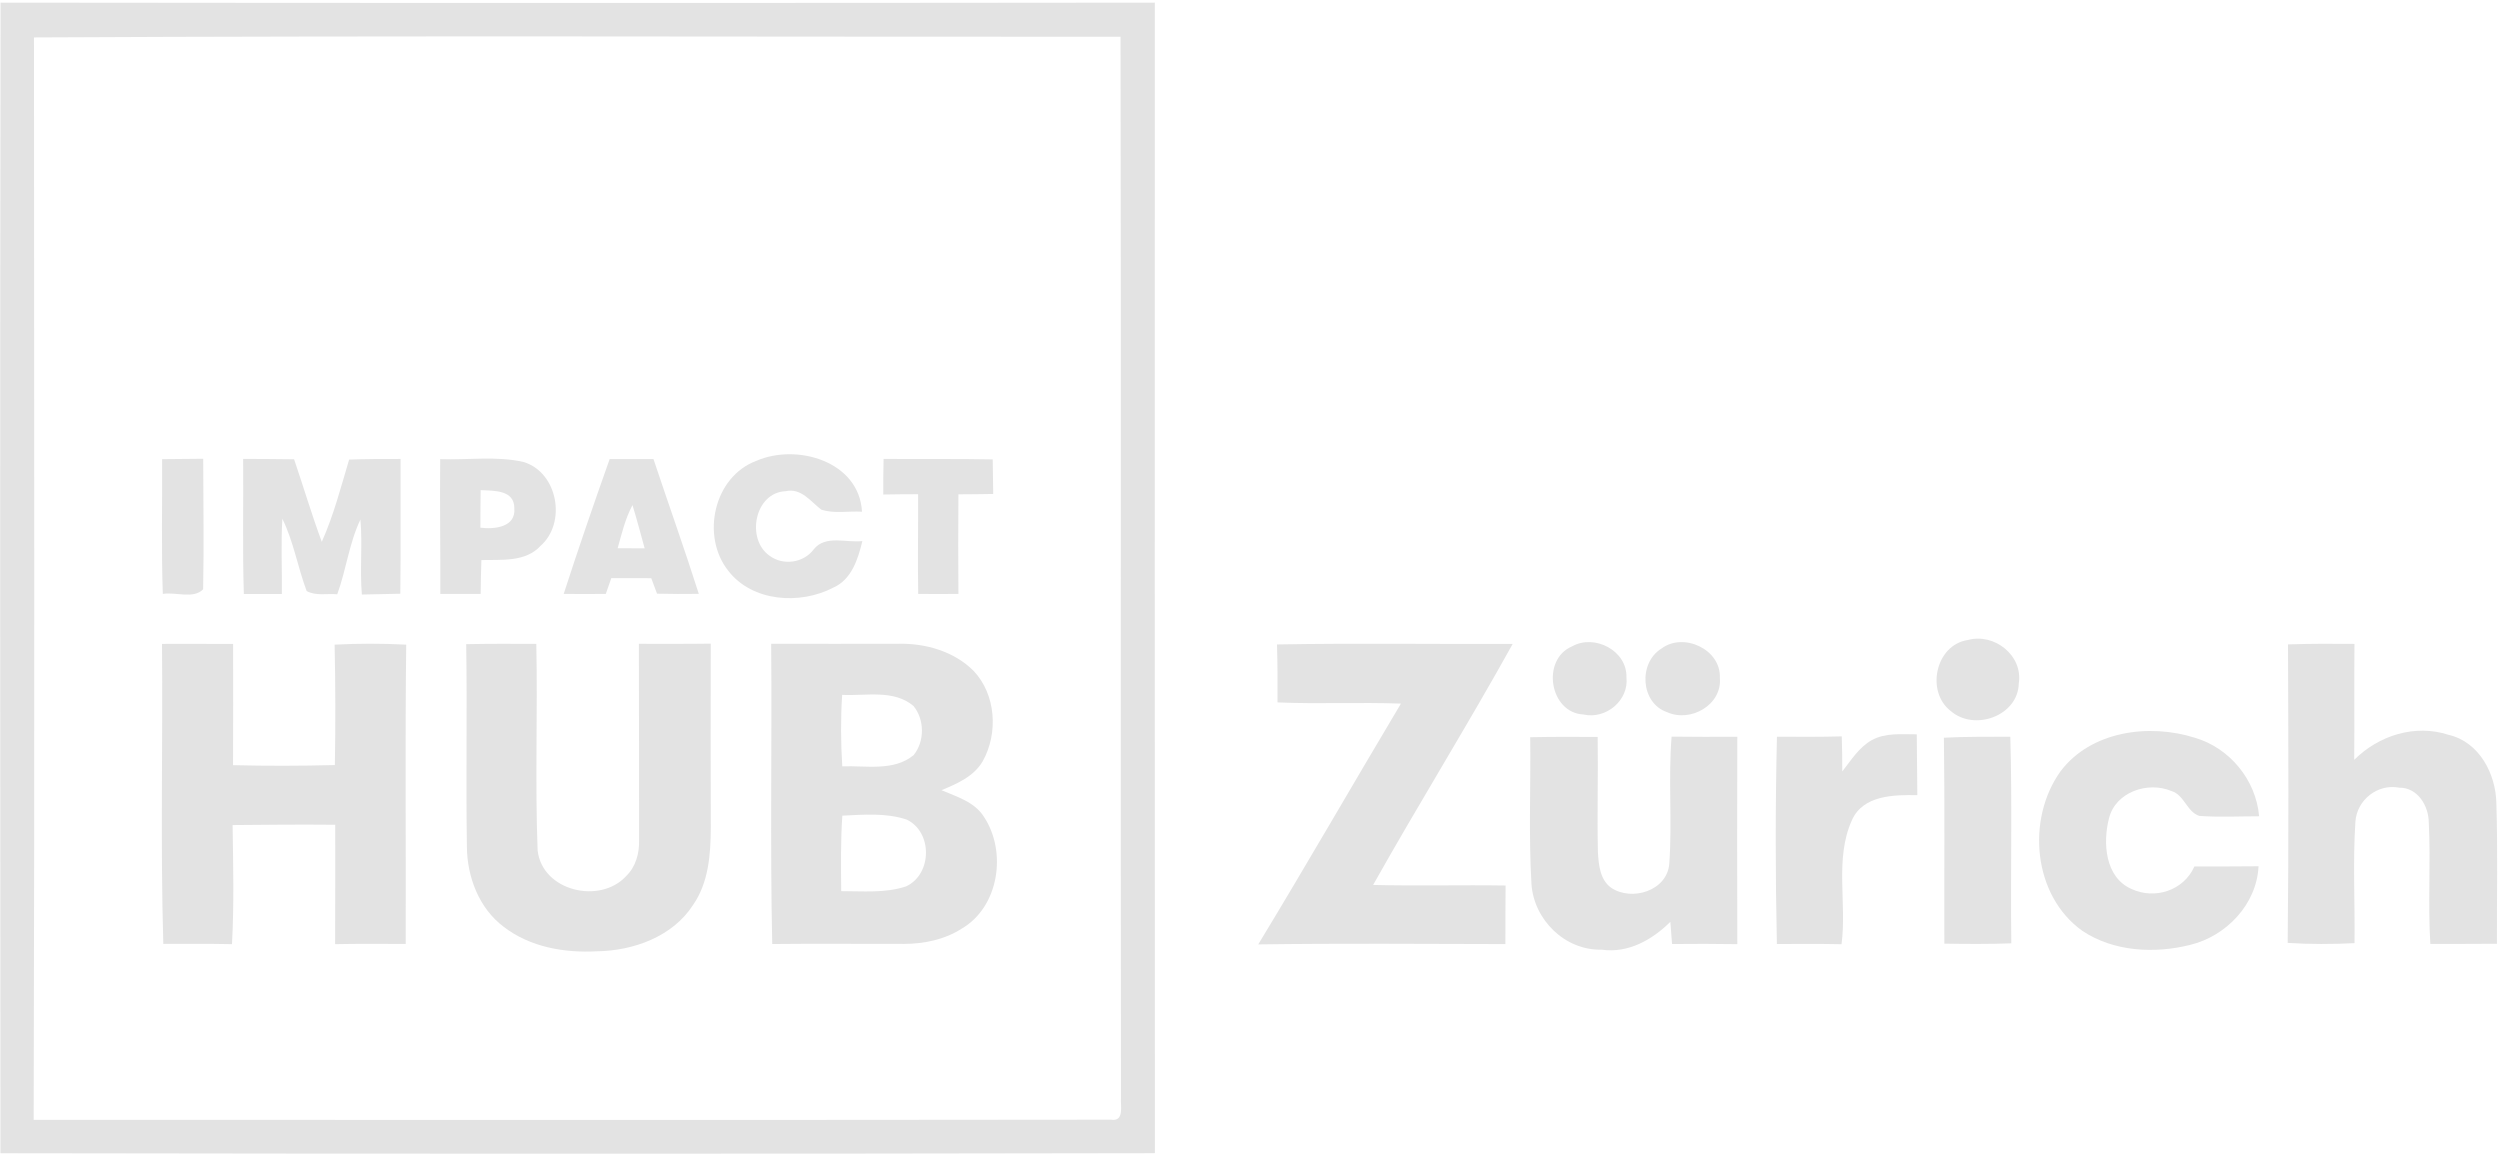 <svg width="130" height="60" viewBox="0 0 130 60" fill="none" xmlns="http://www.w3.org/2000/svg">
<path d="M0.029 0.137C20.039 0.16 40.045 0.16 60.051 0.137C60.048 20.08 60.045 40.024 60.055 59.964C40.045 60.003 20.036 60 0.023 59.967C0.01 40.024 -0.003 20.08 0.029 0.137ZM1.767 1.947C1.774 20.706 1.803 39.47 1.751 58.233C20.421 58.229 39.095 58.249 57.765 58.223C58.484 58.343 58.255 57.496 58.291 57.081C58.262 38.69 58.304 20.302 58.268 1.911C39.434 1.917 20.601 1.849 1.767 1.947Z" fill="#E3E3E3"/>
<path d="M8.43 23.876C9.142 23.873 9.854 23.866 10.567 23.856C10.57 26.116 10.609 28.379 10.563 30.642C10.063 31.164 9.133 30.77 8.466 30.884C8.385 28.549 8.443 26.211 8.43 23.876Z" fill="#E3E3E3"/>
<path d="M12.644 23.863C13.526 23.87 14.411 23.866 15.293 23.883C15.78 25.311 16.207 26.759 16.733 28.174C17.348 26.801 17.726 25.337 18.154 23.899C19.046 23.866 19.938 23.863 20.829 23.866C20.82 26.201 20.846 28.539 20.816 30.874C20.15 30.89 19.484 30.897 18.817 30.916C18.706 29.619 18.857 28.314 18.742 27.016C18.154 28.246 18.004 29.628 17.537 30.903C17.011 30.851 16.423 31.001 15.946 30.734C15.482 29.495 15.27 28.171 14.682 26.974C14.604 28.278 14.672 29.583 14.656 30.887C13.996 30.89 13.336 30.89 12.68 30.887C12.605 28.549 12.664 26.204 12.644 23.863Z" fill="#E3E3E3"/>
<path d="M22.89 23.876C24.334 23.928 25.814 23.7 27.235 24.026C29.012 24.574 29.472 27.192 28.104 28.389C27.329 29.237 26.072 29.097 25.033 29.123C25.014 29.71 25 30.297 24.994 30.884C24.295 30.887 23.596 30.887 22.897 30.884C22.907 28.549 22.864 26.211 22.89 23.876ZM24.994 25.487C24.984 26.139 24.981 26.788 24.981 27.44C25.713 27.532 26.83 27.417 26.745 26.433C26.751 25.464 25.68 25.523 24.994 25.487Z" fill="#E3E3E3"/>
<path d="M31.703 23.87C32.461 23.866 33.219 23.866 33.98 23.87C34.76 26.211 35.59 28.529 36.338 30.881C35.613 30.89 34.888 30.89 34.166 30.871C34.091 30.669 33.941 30.267 33.865 30.065C33.173 30.065 32.48 30.062 31.788 30.062C31.716 30.267 31.572 30.678 31.501 30.884C30.769 30.89 30.041 30.89 29.312 30.884C30.073 28.533 30.877 26.198 31.703 23.87ZM32.118 28.51C32.471 28.51 33.173 28.51 33.522 28.513C33.317 27.763 33.117 27.01 32.889 26.266C32.513 26.968 32.33 27.747 32.118 28.51Z" fill="#E3E3E3"/>
<path d="M39.337 23.961C41.443 23.048 44.68 23.987 44.824 26.609C44.122 26.563 43.377 26.726 42.701 26.498C42.149 26.07 41.656 25.363 40.859 25.542C39.242 25.604 38.778 28.03 40.016 28.898C40.731 29.429 41.799 29.273 42.325 28.552C42.939 27.805 44.017 28.236 44.843 28.135C44.618 29.067 44.285 30.14 43.328 30.558C41.603 31.457 39.124 31.301 37.873 29.684C36.436 27.88 37.115 24.782 39.337 23.961Z" fill="#E3E3E3"/>
<path d="M45.947 23.863C47.839 23.883 49.73 23.85 51.621 23.889C51.631 24.489 51.638 25.086 51.647 25.686C51.043 25.699 50.439 25.702 49.838 25.705C49.821 27.43 49.828 29.159 49.838 30.884C49.142 30.89 48.443 30.89 47.747 30.884C47.715 29.155 47.751 27.427 47.741 25.699C47.136 25.699 46.535 25.705 45.931 25.715C45.928 25.096 45.931 24.479 45.947 23.863Z" fill="#E3E3E3"/>
<path d="M102.324 33.281C103.703 32.902 105.205 34.083 104.977 35.54C104.937 37.236 102.661 38.035 101.442 36.975C100.133 35.977 100.639 33.538 102.324 33.281Z" fill="#E3E3E3"/>
<path d="M8.424 33.483C9.655 33.483 10.887 33.479 12.121 33.486C12.128 35.586 12.125 37.689 12.118 39.789C13.882 39.832 15.649 39.828 17.413 39.783C17.449 37.696 17.445 35.605 17.4 33.522C18.641 33.457 19.882 33.457 21.123 33.522C21.061 38.71 21.114 43.898 21.097 49.086C19.872 49.079 18.648 49.073 17.426 49.096C17.439 47.025 17.429 44.958 17.432 42.887C15.656 42.871 13.875 42.884 12.095 42.903C12.125 44.968 12.177 47.035 12.063 49.096C10.874 49.07 9.685 49.083 8.492 49.083C8.339 43.885 8.473 38.681 8.424 33.483Z" fill="#E3E3E3"/>
<path d="M24.243 33.496C25.458 33.473 26.673 33.476 27.888 33.483C27.963 37.06 27.819 40.64 27.956 44.214C28.185 46.337 31.2 47.044 32.562 45.554C33.065 45.068 33.251 44.364 33.232 43.682C33.225 40.281 33.235 36.88 33.222 33.479C34.466 33.476 35.711 33.489 36.959 33.469C36.952 36.662 36.952 39.851 36.962 43.043C36.955 44.419 36.851 45.893 36.037 47.061C34.976 48.708 32.931 49.441 31.04 49.467C29.351 49.559 27.568 49.252 26.199 48.199C24.909 47.237 24.288 45.597 24.279 44.025C24.223 40.516 24.298 37.004 24.243 33.496Z" fill="#E3E3E3"/>
<path d="M40.101 33.476C42.306 33.486 44.51 33.476 46.715 33.476C48.129 33.444 49.612 33.871 50.628 34.885C51.794 36.121 51.915 38.129 51.102 39.584C50.638 40.379 49.769 40.751 48.959 41.09C49.756 41.433 50.69 41.7 51.174 42.489C52.366 44.302 51.951 47.162 50.001 48.294C49.122 48.858 48.064 49.076 47.029 49.083C44.739 49.089 42.446 49.063 40.156 49.089C40.042 43.885 40.147 38.68 40.101 33.476ZM43.792 36.134C43.713 37.37 43.72 38.612 43.798 39.851C45.036 39.802 46.47 40.122 47.509 39.267C48.087 38.553 48.084 37.422 47.502 36.711C46.473 35.84 45.023 36.196 43.792 36.134ZM43.801 42.414C43.713 43.718 43.73 45.029 43.743 46.34C44.866 46.337 46.032 46.454 47.117 46.092C48.476 45.46 48.505 43.265 47.143 42.616C46.068 42.261 44.912 42.362 43.801 42.414Z" fill="#E3E3E3"/>
<path d="M66.404 33.512C70.487 33.437 74.574 33.502 78.66 33.483C76.318 37.705 73.767 41.808 71.402 46.017C73.698 46.076 75.994 46.011 78.291 46.047C78.281 47.061 78.281 48.075 78.281 49.092C73.999 49.083 69.713 49.05 65.428 49.109C67.946 44.961 70.363 40.754 72.849 36.587C70.71 36.509 68.57 36.616 66.431 36.525C66.437 35.521 66.434 34.516 66.404 33.512Z" fill="#E3E3E3"/>
<path d="M81.75 33.61C82.916 32.954 84.611 33.835 84.575 35.214C84.712 36.421 83.507 37.419 82.338 37.154C80.567 37.06 80.136 34.288 81.75 33.61Z" fill="#E3E3E3"/>
<path d="M86.398 33.724C87.538 32.866 89.494 33.763 89.432 35.243C89.563 36.649 87.917 37.585 86.692 37.034C85.304 36.564 85.183 34.471 86.398 33.724Z" fill="#E3E3E3"/>
<path d="M118.976 33.509C120.126 33.47 121.279 33.473 122.432 33.483C122.412 35.491 122.438 37.5 122.419 39.512C123.686 38.244 125.581 37.64 127.325 38.211C128.919 38.579 129.784 40.236 129.811 41.772C129.886 44.204 129.833 46.64 129.84 49.076C128.687 49.083 127.531 49.086 126.378 49.083C126.244 46.979 126.404 44.873 126.296 42.77C126.293 41.909 125.718 40.947 124.764 40.96C123.634 40.741 122.563 41.593 122.481 42.724C122.344 44.827 122.461 46.937 122.435 49.044C121.279 49.102 120.116 49.105 118.96 49.031C119.015 43.855 118.996 38.681 118.976 33.509Z" fill="#E3E3E3"/>
<path d="M86.924 38.305C88.06 38.315 89.2 38.322 90.34 38.312C90.33 41.905 90.327 45.502 90.34 49.096C89.21 49.076 88.077 49.079 86.947 49.089C86.917 48.704 86.888 48.319 86.858 47.935C85.914 48.871 84.663 49.581 83.285 49.383C81.381 49.431 79.757 47.83 79.636 45.962C79.486 43.425 79.604 40.875 79.571 38.335C80.74 38.312 81.91 38.312 83.079 38.322C83.109 40.324 83.046 42.326 83.092 44.328C83.131 44.974 83.2 45.74 83.772 46.158C84.84 46.888 86.695 46.327 86.803 44.912C86.96 42.714 86.744 40.503 86.924 38.305Z" fill="#E3E3E3"/>
<path d="M92.401 38.309C93.525 38.315 94.648 38.322 95.772 38.292C95.795 38.899 95.795 39.509 95.798 40.115C96.259 39.531 96.664 38.863 97.33 38.488C98.046 38.093 98.888 38.188 99.672 38.185C99.688 39.238 99.685 40.294 99.701 41.348C98.483 41.328 96.883 41.344 96.301 42.646C95.387 44.671 96.046 46.963 95.759 49.099C94.639 49.076 93.518 49.083 92.398 49.089C92.32 45.499 92.316 41.899 92.401 38.309Z" fill="#E3E3E3"/>
<path d="M101.083 38.361C102.233 38.299 103.386 38.318 104.536 38.309C104.64 41.889 104.542 45.473 104.588 49.053C103.428 49.096 102.266 49.089 101.106 49.069C101.093 45.499 101.132 41.931 101.083 38.361Z" fill="#E3E3E3"/>
<path d="M107.145 40.112C108.723 38.012 111.751 37.608 114.135 38.364C115.948 38.896 117.314 40.562 117.474 42.447C116.438 42.447 115.399 42.502 114.367 42.427C113.724 42.228 113.583 41.335 112.92 41.136C111.692 40.611 110 41.185 109.667 42.557C109.34 43.823 109.461 45.62 110.83 46.223C112.051 46.797 113.557 46.307 114.109 45.055C115.22 45.059 116.334 45.055 117.444 45.046C117.349 47.022 115.769 48.678 113.887 49.135C112.029 49.598 109.909 49.49 108.282 48.404C105.712 46.572 105.362 42.6 107.145 40.112Z" fill="#E3E3E3"/>
</svg>
